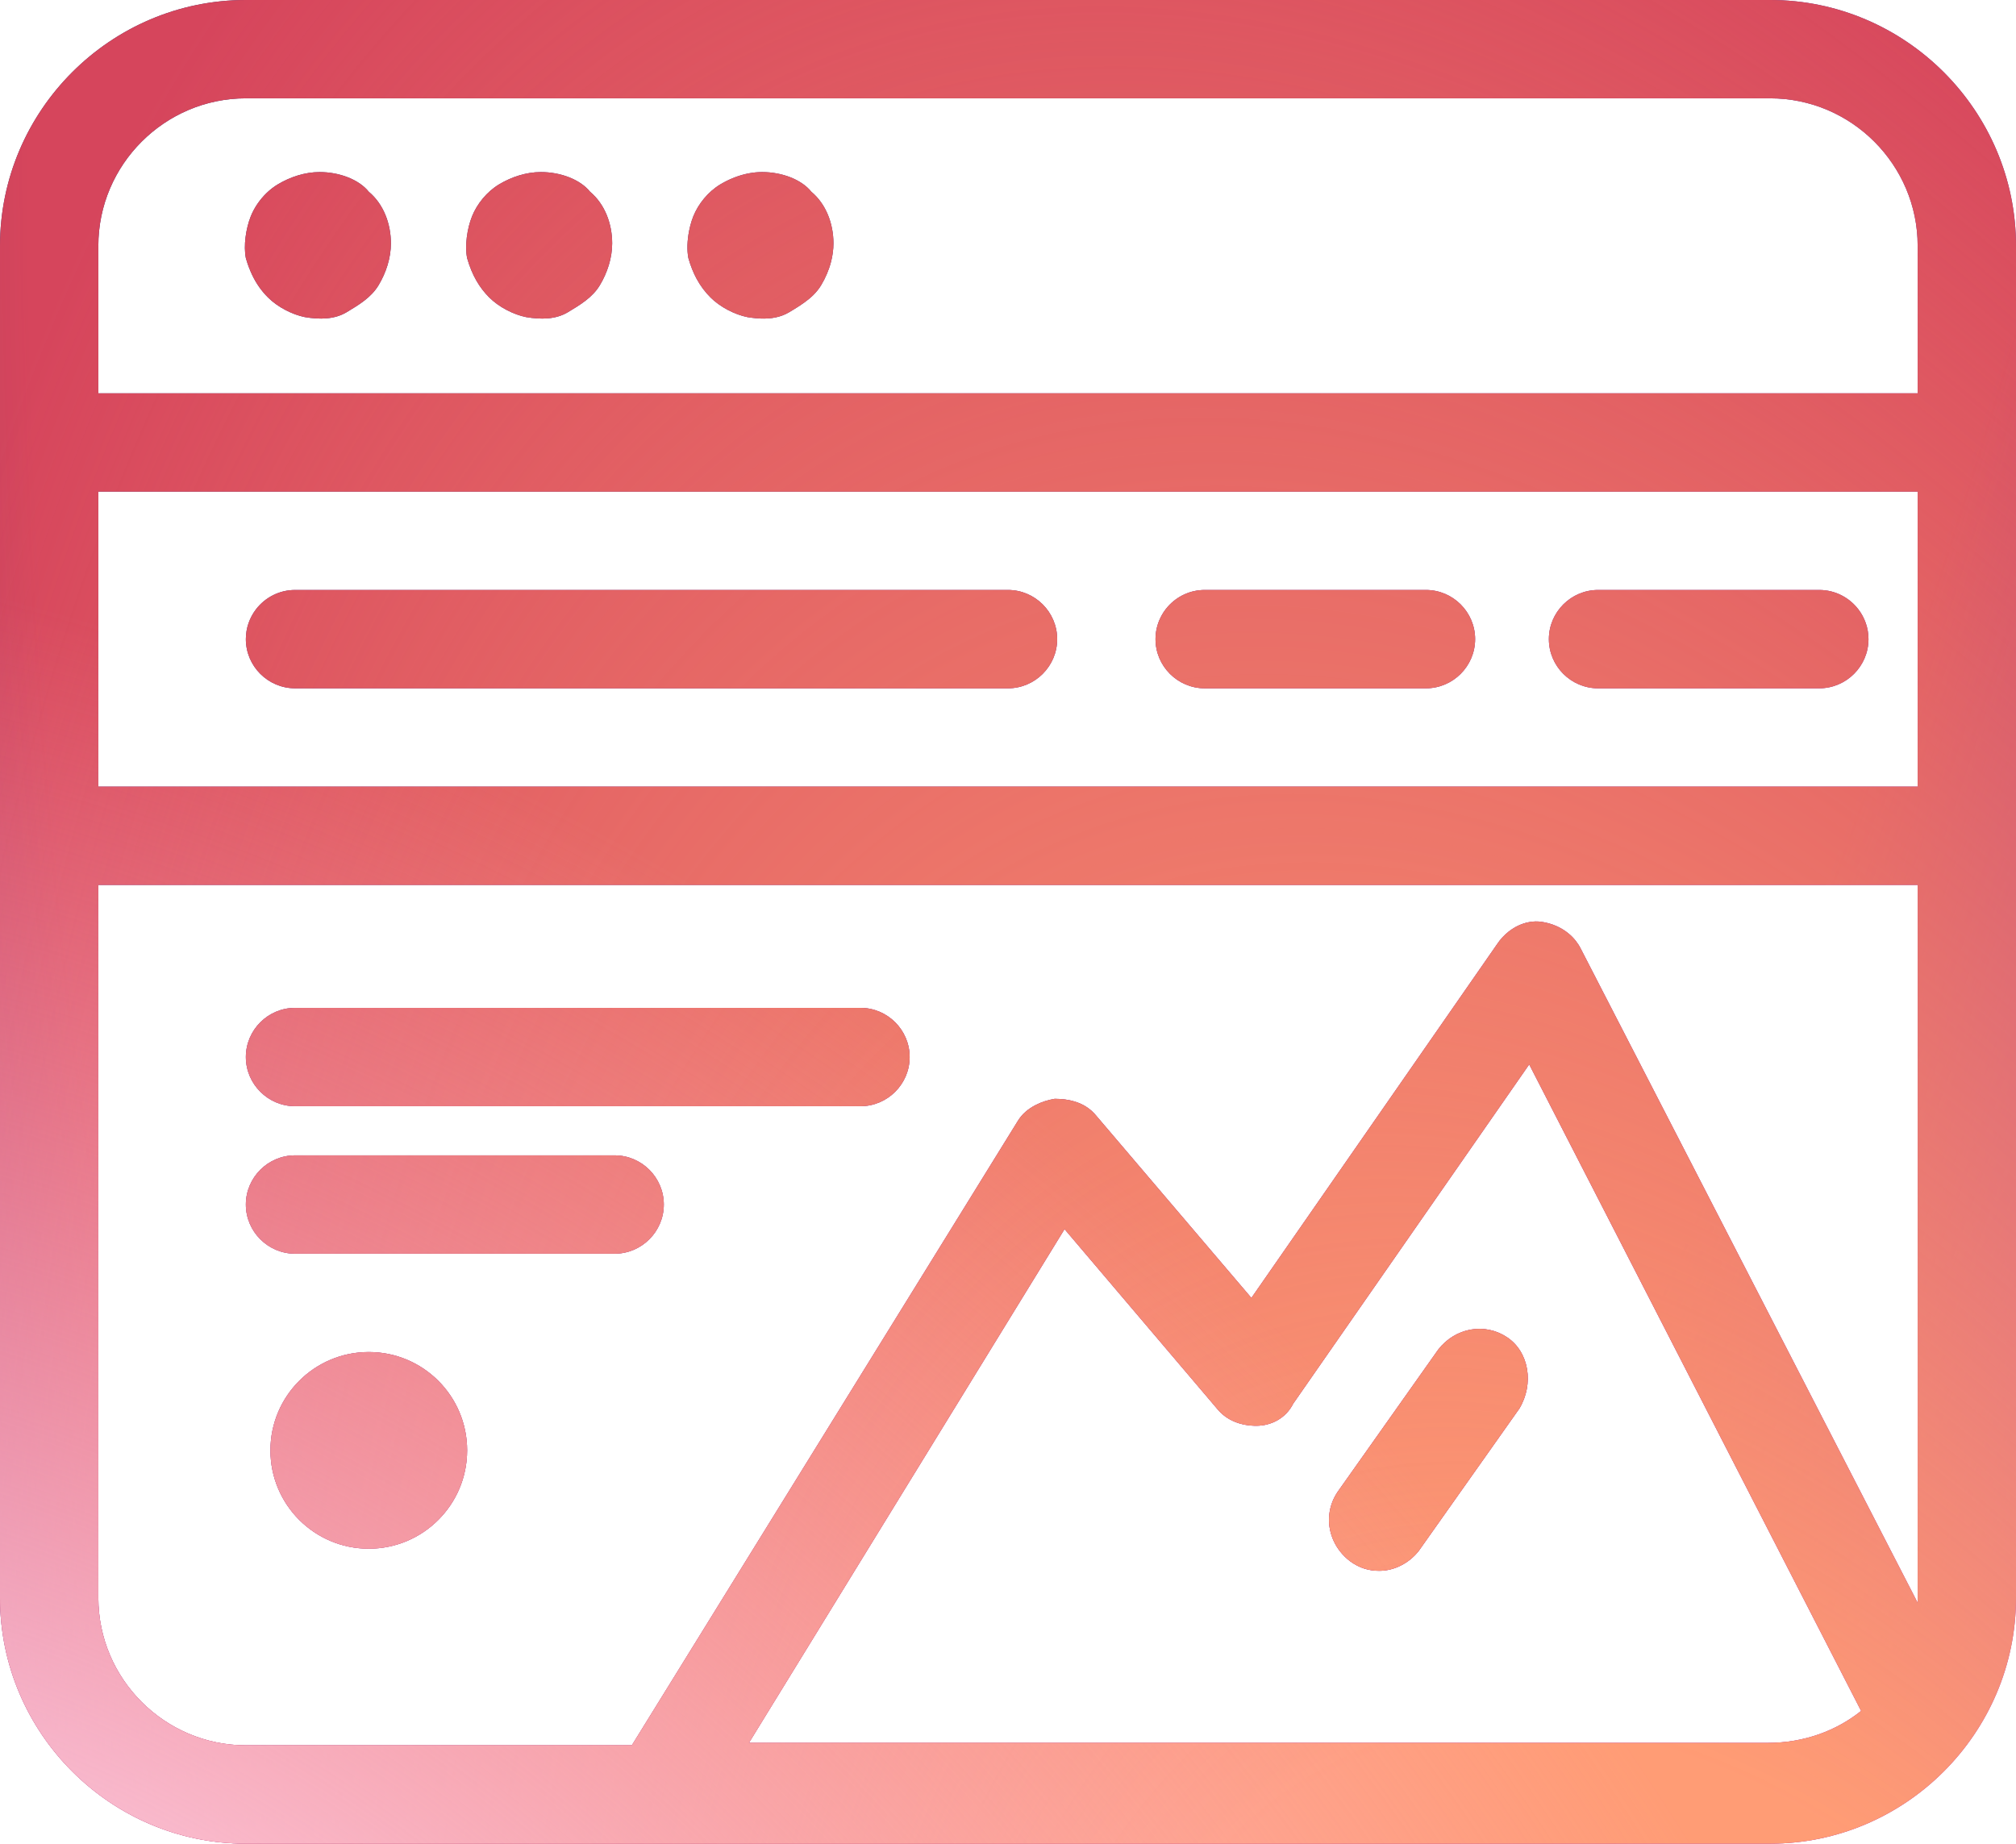 <?xml version="1.0" encoding="UTF-8"?> <svg xmlns="http://www.w3.org/2000/svg" width="82" height="75" viewBox="0 0 82 75" fill="none"> <path fill-rule="evenodd" clip-rule="evenodd" d="M72 0H10C4.5 0 0 4.5 0 10V65C0 70.5 4.5 75 10 75H72C77.5 75 82 70.5 82 65V10C82 4.5 77.5 0 72 0ZM10 4H72C75.3 4 78 6.7 78 10V16H4V10C4 6.7 6.7 4 10 4ZM78 20V32H4V20H78ZM4 65V36H78V65V65.2L64.3 38.6C64.243 38.485 64.175 38.378 64.097 38.279C64.008 38.165 63.906 38.062 63.794 37.97C63.491 37.723 63.113 37.559 62.7 37.5C62.542 37.477 62.384 37.48 62.229 37.506C62.144 37.52 62.059 37.54 61.977 37.566C61.546 37.705 61.16 38.011 60.9 38.4L50.9 52.8L44.6 45.4C44.472 45.24 44.324 45.111 44.159 45.009C44.019 44.923 43.867 44.856 43.704 44.808C43.458 44.733 43.187 44.7 42.9 44.7C42.63 44.745 42.36 44.83 42.118 44.956C41.821 45.109 41.565 45.324 41.4 45.6L25.7 71H10C6.7 71 4 68.3 4 65ZM71.9 70.9H30.461L43.3 50L49.5 57.3C49.9 57.8 50.5 58 51.1 58C51.7 58 52.3 57.7 52.6 57.1L62.2 43.3L75.7 69.6C74.7 70.4 73.4 70.9 71.9 70.9ZM10.9 12.1C11.3 12.5 11.9 12.8 12.4 12.9C13 13 13.6 13 14.1 12.7C14.6 12.4 15.1 12.1 15.4 11.6C15.7 11.1 15.9 10.5 15.9 9.9C15.9 9.1 15.6 8.3 15 7.8C14.6 7.3 13.8 7 13 7C12.4 7 11.8 7.2 11.3 7.5C10.976 7.694 10.694 7.972 10.482 8.278C10.366 8.446 10.271 8.623 10.2 8.8C10 9.3 9.9 10 10 10.5C10.021 10.571 10.041 10.64 10.064 10.707L10.116 10.854L10.184 11.023L10.242 11.155C10.418 11.532 10.638 11.838 10.9 12.1ZM19.9 12.1C20.3 12.5 20.9 12.8 21.4 12.9C22 13 22.6 13 23.1 12.7C23.6 12.4 24.1 12.1 24.4 11.6C24.7 11.1 24.9 10.5 24.9 9.9C24.9 9.1 24.6 8.3 24 7.8C23.6 7.3 22.8 7 22 7C21.4 7 20.8 7.2 20.3 7.5C19.8 7.8 19.4 8.3 19.2 8.8C19 9.3 18.9 10 19 10.5C19.2 11.2 19.5 11.7 19.9 12.1ZM30.4 12.9C29.9 12.8 29.3 12.5 28.9 12.1C28.683 11.883 28.495 11.636 28.336 11.343C28.203 11.098 28.091 10.819 28 10.5C27.936 10.179 27.954 9.774 28.029 9.395L28.045 9.317L28.077 9.181C28.112 9.046 28.153 8.917 28.2 8.8C28.4 8.3 28.8 7.8 29.3 7.5L29.416 7.434C29.58 7.343 29.754 7.263 29.934 7.197C30.274 7.073 30.637 7 31 7C31.8 7 32.6 7.3 33 7.8C33.6 8.3 33.9 9.1 33.9 9.9C33.9 10.149 33.865 10.398 33.804 10.64C33.717 10.98 33.576 11.307 33.4 11.6C33.223 11.895 32.976 12.121 32.7 12.317C32.571 12.41 32.436 12.496 32.299 12.58L32.1 12.7C31.749 12.911 31.348 12.974 30.933 12.957L30.825 12.95L30.761 12.946C30.691 12.94 30.621 12.933 30.551 12.923L30.4 12.9ZM35 45H12C10.9 45 10 44.1 10 43C10 41.9 10.9 41 12 41H35C36.1 41 37 41.9 37 43C37 44.1 36.1 45 35 45ZM12 28H41C42.1 28 43 27.1 43 26C43 24.9 42.1 24 41 24H12C11.357 24 10.782 24.308 10.415 24.783C10.155 25.121 10 25.543 10 26C10 27.1 10.9 28 12 28ZM74 28H65C63.9 28 63 27.1 63 26C63 24.9 63.9 24 65 24H74C74.642 24 75.215 24.307 75.582 24.78C75.844 25.118 76 25.542 76 26C76 27.1 75.1 28 74 28ZM49 28H58C59.1 28 60 27.1 60 26C60 24.9 59.1 24 58 24H49C48.407 24 47.872 24.262 47.504 24.675C47.372 24.824 47.261 24.993 47.178 25.178C47.063 25.429 47 25.708 47 26C47 27.1 47.9 28 49 28ZM27 49C27 50.1 26.1 51 25 51H12C10.9 51 10 50.1 10 49C10 47.9 10.9 47 12 47H25C26.1 47 27 47.9 27 49ZM61.3 54.4C60.4 53.8 59.2 54 58.5 54.9L54.4 60.7C54.184 61.024 54.071 61.388 54.058 61.753C54.035 62.4 54.325 63.053 54.9 63.5C55.3 63.8 55.7 63.9 56.1 63.9C56.401 63.9 56.702 63.825 56.977 63.687C57.252 63.549 57.501 63.349 57.7 63.1L61.8 57.3C62.4 56.3 62.2 55 61.3 54.4ZM19 59C19 61.209 17.209 63 15 63C12.791 63 11 61.209 11 59C11 56.791 12.791 55 15 55C17.209 55 19 56.791 19 59Z" fill="url(#paint0_linear)"></path> <path fill-rule="evenodd" clip-rule="evenodd" d="M72 0H10C4.5 0 0 4.5 0 10V65C0 70.5 4.5 75 10 75H72C77.5 75 82 70.5 82 65V10C82 4.5 77.5 0 72 0ZM10 4H72C75.3 4 78 6.7 78 10V16H4V10C4 6.7 6.7 4 10 4ZM78 20V32H4V20H78ZM4 65V36H78V65V65.2L64.3 38.6C64.243 38.485 64.175 38.378 64.097 38.279C64.008 38.165 63.906 38.062 63.794 37.97C63.491 37.723 63.113 37.559 62.7 37.5C62.542 37.477 62.384 37.48 62.229 37.506C62.144 37.52 62.059 37.54 61.977 37.566C61.546 37.705 61.16 38.011 60.9 38.4L50.9 52.8L44.6 45.4C44.472 45.24 44.324 45.111 44.159 45.009C44.019 44.923 43.867 44.856 43.704 44.808C43.458 44.733 43.187 44.7 42.9 44.7C42.63 44.745 42.36 44.83 42.118 44.956C41.821 45.109 41.565 45.324 41.4 45.6L25.7 71H10C6.7 71 4 68.3 4 65ZM71.9 70.9H30.461L43.3 50L49.5 57.3C49.9 57.8 50.5 58 51.1 58C51.7 58 52.3 57.7 52.6 57.1L62.2 43.3L75.7 69.6C74.7 70.4 73.4 70.9 71.9 70.9ZM10.9 12.1C11.3 12.5 11.9 12.8 12.4 12.9C13 13 13.6 13 14.1 12.7C14.6 12.4 15.1 12.1 15.4 11.6C15.7 11.1 15.9 10.5 15.9 9.9C15.9 9.1 15.6 8.3 15 7.8C14.6 7.3 13.8 7 13 7C12.4 7 11.8 7.2 11.3 7.5C10.976 7.694 10.694 7.972 10.482 8.278C10.366 8.446 10.271 8.623 10.2 8.8C10 9.3 9.9 10 10 10.5C10.021 10.571 10.041 10.64 10.064 10.707L10.116 10.854L10.184 11.023L10.242 11.155C10.418 11.532 10.638 11.838 10.9 12.1ZM19.9 12.1C20.3 12.5 20.9 12.8 21.4 12.9C22 13 22.6 13 23.1 12.7C23.6 12.4 24.1 12.1 24.4 11.6C24.7 11.1 24.9 10.5 24.9 9.9C24.9 9.1 24.6 8.3 24 7.8C23.6 7.3 22.8 7 22 7C21.4 7 20.8 7.2 20.3 7.5C19.8 7.8 19.4 8.3 19.2 8.8C19 9.3 18.9 10 19 10.5C19.2 11.2 19.5 11.7 19.9 12.1ZM30.4 12.9C29.9 12.8 29.3 12.5 28.9 12.1C28.683 11.883 28.495 11.636 28.336 11.343C28.203 11.098 28.091 10.819 28 10.5C27.936 10.179 27.954 9.774 28.029 9.395L28.045 9.317L28.077 9.181C28.112 9.046 28.153 8.917 28.2 8.8C28.4 8.3 28.8 7.8 29.3 7.5L29.416 7.434C29.58 7.343 29.754 7.263 29.934 7.197C30.274 7.073 30.637 7 31 7C31.8 7 32.6 7.3 33 7.8C33.6 8.3 33.9 9.1 33.9 9.9C33.9 10.149 33.865 10.398 33.804 10.64C33.717 10.98 33.576 11.307 33.4 11.6C33.223 11.895 32.976 12.121 32.7 12.317C32.571 12.41 32.436 12.496 32.299 12.58L32.1 12.7C31.749 12.911 31.348 12.974 30.933 12.957L30.825 12.95L30.761 12.946C30.691 12.94 30.621 12.933 30.551 12.923L30.4 12.9ZM35 45H12C10.9 45 10 44.1 10 43C10 41.9 10.9 41 12 41H35C36.1 41 37 41.9 37 43C37 44.1 36.1 45 35 45ZM12 28H41C42.1 28 43 27.1 43 26C43 24.9 42.1 24 41 24H12C11.357 24 10.782 24.308 10.415 24.783C10.155 25.121 10 25.543 10 26C10 27.1 10.9 28 12 28ZM74 28H65C63.9 28 63 27.1 63 26C63 24.9 63.9 24 65 24H74C74.642 24 75.215 24.307 75.582 24.78C75.844 25.118 76 25.542 76 26C76 27.1 75.1 28 74 28ZM49 28H58C59.1 28 60 27.1 60 26C60 24.9 59.1 24 58 24H49C48.407 24 47.872 24.262 47.504 24.675C47.372 24.824 47.261 24.993 47.178 25.178C47.063 25.429 47 25.708 47 26C47 27.1 47.9 28 49 28ZM27 49C27 50.1 26.1 51 25 51H12C10.9 51 10 50.1 10 49C10 47.9 10.9 47 12 47H25C26.1 47 27 47.9 27 49ZM61.3 54.4C60.4 53.8 59.2 54 58.5 54.9L54.4 60.7C54.184 61.024 54.071 61.388 54.058 61.753C54.035 62.4 54.325 63.053 54.9 63.5C55.3 63.8 55.7 63.9 56.1 63.9C56.401 63.9 56.702 63.825 56.977 63.687C57.252 63.549 57.501 63.349 57.7 63.1L61.8 57.3C62.4 56.3 62.2 55 61.3 54.4ZM19 59C19 61.209 17.209 63 15 63C12.791 63 11 61.209 11 59C11 56.791 12.791 55 15 55C17.209 55 19 56.791 19 59Z" fill="url(#paint1_radial)"></path> <path fill-rule="evenodd" clip-rule="evenodd" d="M72 0H10C4.5 0 0 4.5 0 10V65C0 70.5 4.5 75 10 75H72C77.5 75 82 70.5 82 65V10C82 4.5 77.5 0 72 0ZM10 4H72C75.3 4 78 6.7 78 10V16H4V10C4 6.7 6.7 4 10 4ZM78 20V32H4V20H78ZM4 65V36H78V65V65.2L64.3 38.6C64.243 38.485 64.175 38.378 64.097 38.279C64.008 38.165 63.906 38.062 63.794 37.97C63.491 37.723 63.113 37.559 62.7 37.5C62.542 37.477 62.384 37.48 62.229 37.506C62.144 37.52 62.059 37.54 61.977 37.566C61.546 37.705 61.16 38.011 60.9 38.4L50.9 52.8L44.6 45.4C44.472 45.24 44.324 45.111 44.159 45.009C44.019 44.923 43.867 44.856 43.704 44.808C43.458 44.733 43.187 44.7 42.9 44.7C42.63 44.745 42.36 44.83 42.118 44.956C41.821 45.109 41.565 45.324 41.4 45.6L25.7 71H10C6.7 71 4 68.3 4 65ZM71.9 70.9H30.461L43.3 50L49.5 57.3C49.9 57.8 50.5 58 51.1 58C51.7 58 52.3 57.7 52.6 57.1L62.2 43.3L75.7 69.6C74.7 70.4 73.4 70.9 71.9 70.9ZM10.9 12.1C11.3 12.5 11.9 12.8 12.4 12.9C13 13 13.6 13 14.1 12.7C14.6 12.4 15.1 12.1 15.4 11.6C15.7 11.1 15.9 10.5 15.9 9.9C15.9 9.1 15.6 8.3 15 7.8C14.6 7.3 13.8 7 13 7C12.4 7 11.8 7.2 11.3 7.5C10.976 7.694 10.694 7.972 10.482 8.278C10.366 8.446 10.271 8.623 10.2 8.8C10 9.3 9.9 10 10 10.5C10.021 10.571 10.041 10.64 10.064 10.707L10.116 10.854L10.184 11.023L10.242 11.155C10.418 11.532 10.638 11.838 10.9 12.1ZM19.9 12.1C20.3 12.5 20.9 12.8 21.4 12.9C22 13 22.6 13 23.1 12.7C23.6 12.4 24.1 12.1 24.4 11.6C24.7 11.1 24.9 10.5 24.9 9.9C24.9 9.1 24.6 8.3 24 7.8C23.6 7.3 22.8 7 22 7C21.4 7 20.8 7.2 20.3 7.5C19.8 7.8 19.4 8.3 19.2 8.8C19 9.3 18.9 10 19 10.5C19.2 11.2 19.5 11.7 19.9 12.1ZM30.4 12.9C29.9 12.8 29.3 12.5 28.9 12.1C28.683 11.883 28.495 11.636 28.336 11.343C28.203 11.098 28.091 10.819 28 10.5C27.936 10.179 27.954 9.774 28.029 9.395L28.045 9.317L28.077 9.181C28.112 9.046 28.153 8.917 28.2 8.8C28.4 8.3 28.8 7.8 29.3 7.5L29.416 7.434C29.58 7.343 29.754 7.263 29.934 7.197C30.274 7.073 30.637 7 31 7C31.8 7 32.6 7.3 33 7.8C33.6 8.3 33.9 9.1 33.9 9.9C33.9 10.149 33.865 10.398 33.804 10.64C33.717 10.98 33.576 11.307 33.4 11.6C33.223 11.895 32.976 12.121 32.7 12.317C32.571 12.41 32.436 12.496 32.299 12.58L32.1 12.7C31.749 12.911 31.348 12.974 30.933 12.957L30.825 12.95L30.761 12.946C30.691 12.94 30.621 12.933 30.551 12.923L30.4 12.9ZM35 45H12C10.9 45 10 44.1 10 43C10 41.9 10.9 41 12 41H35C36.1 41 37 41.9 37 43C37 44.1 36.1 45 35 45ZM12 28H41C42.1 28 43 27.1 43 26C43 24.9 42.1 24 41 24H12C11.357 24 10.782 24.308 10.415 24.783C10.155 25.121 10 25.543 10 26C10 27.1 10.9 28 12 28ZM74 28H65C63.9 28 63 27.1 63 26C63 24.9 63.9 24 65 24H74C74.642 24 75.215 24.307 75.582 24.78C75.844 25.118 76 25.542 76 26C76 27.1 75.1 28 74 28ZM49 28H58C59.1 28 60 27.1 60 26C60 24.9 59.1 24 58 24H49C48.407 24 47.872 24.262 47.504 24.675C47.372 24.824 47.261 24.993 47.178 25.178C47.063 25.429 47 25.708 47 26C47 27.1 47.9 28 49 28ZM27 49C27 50.1 26.1 51 25 51H12C10.9 51 10 50.1 10 49C10 47.9 10.9 47 12 47H25C26.1 47 27 47.9 27 49ZM61.3 54.4C60.4 53.8 59.2 54 58.5 54.9L54.4 60.7C54.184 61.024 54.071 61.388 54.058 61.753C54.035 62.4 54.325 63.053 54.9 63.5C55.3 63.8 55.7 63.9 56.1 63.9C56.401 63.9 56.702 63.825 56.977 63.687C57.252 63.549 57.501 63.349 57.7 63.1L61.8 57.3C62.4 56.3 62.2 55 61.3 54.4ZM19 59C19 61.209 17.209 63 15 63C12.791 63 11 61.209 11 59C11 56.791 12.791 55 15 55C17.209 55 19 56.791 19 59Z" fill="url(#paint2_radial)"></path> <path fill-rule="evenodd" clip-rule="evenodd" d="M72 0H10C4.5 0 0 4.5 0 10V65C0 70.5 4.5 75 10 75H72C77.5 75 82 70.5 82 65V10C82 4.5 77.5 0 72 0ZM10 4H72C75.3 4 78 6.7 78 10V16H4V10C4 6.7 6.7 4 10 4ZM78 20V32H4V20H78ZM4 65V36H78V65V65.2L64.3 38.6C64.243 38.485 64.175 38.378 64.097 38.279C64.008 38.165 63.906 38.062 63.794 37.97C63.491 37.723 63.113 37.559 62.7 37.5C62.542 37.477 62.384 37.48 62.229 37.506C62.144 37.52 62.059 37.54 61.977 37.566C61.546 37.705 61.16 38.011 60.9 38.4L50.9 52.8L44.6 45.4C44.472 45.24 44.324 45.111 44.159 45.009C44.019 44.923 43.867 44.856 43.704 44.808C43.458 44.733 43.187 44.7 42.9 44.7C42.63 44.745 42.36 44.83 42.118 44.956C41.821 45.109 41.565 45.324 41.4 45.6L25.7 71H10C6.7 71 4 68.3 4 65ZM71.9 70.9H30.461L43.3 50L49.5 57.3C49.9 57.8 50.5 58 51.1 58C51.7 58 52.3 57.7 52.6 57.1L62.2 43.3L75.7 69.6C74.7 70.4 73.4 70.9 71.9 70.9ZM10.9 12.1C11.3 12.5 11.9 12.8 12.4 12.9C13 13 13.6 13 14.1 12.7C14.6 12.4 15.1 12.1 15.4 11.6C15.7 11.1 15.9 10.5 15.9 9.9C15.9 9.1 15.6 8.3 15 7.8C14.6 7.3 13.8 7 13 7C12.4 7 11.8 7.2 11.3 7.5C10.976 7.694 10.694 7.972 10.482 8.278C10.366 8.446 10.271 8.623 10.2 8.8C10 9.3 9.9 10 10 10.5C10.021 10.571 10.041 10.64 10.064 10.707L10.116 10.854L10.184 11.023L10.242 11.155C10.418 11.532 10.638 11.838 10.9 12.1ZM19.9 12.1C20.3 12.5 20.9 12.8 21.4 12.9C22 13 22.6 13 23.1 12.7C23.6 12.4 24.1 12.1 24.4 11.6C24.7 11.1 24.9 10.5 24.9 9.9C24.9 9.1 24.6 8.3 24 7.8C23.6 7.3 22.8 7 22 7C21.4 7 20.8 7.2 20.3 7.5C19.8 7.8 19.4 8.3 19.2 8.8C19 9.3 18.9 10 19 10.5C19.2 11.2 19.5 11.7 19.9 12.1ZM30.4 12.9C29.9 12.8 29.3 12.5 28.9 12.1C28.683 11.883 28.495 11.636 28.336 11.343C28.203 11.098 28.091 10.819 28 10.5C27.936 10.179 27.954 9.774 28.029 9.395L28.045 9.317L28.077 9.181C28.112 9.046 28.153 8.917 28.2 8.8C28.4 8.3 28.8 7.8 29.3 7.5L29.416 7.434C29.58 7.343 29.754 7.263 29.934 7.197C30.274 7.073 30.637 7 31 7C31.8 7 32.6 7.3 33 7.8C33.6 8.3 33.9 9.1 33.9 9.9C33.9 10.149 33.865 10.398 33.804 10.64C33.717 10.98 33.576 11.307 33.4 11.6C33.223 11.895 32.976 12.121 32.7 12.317C32.571 12.41 32.436 12.496 32.299 12.58L32.1 12.7C31.749 12.911 31.348 12.974 30.933 12.957L30.825 12.95L30.761 12.946C30.691 12.94 30.621 12.933 30.551 12.923L30.4 12.9ZM35 45H12C10.9 45 10 44.1 10 43C10 41.9 10.9 41 12 41H35C36.1 41 37 41.9 37 43C37 44.1 36.1 45 35 45ZM12 28H41C42.1 28 43 27.1 43 26C43 24.9 42.1 24 41 24H12C11.357 24 10.782 24.308 10.415 24.783C10.155 25.121 10 25.543 10 26C10 27.1 10.9 28 12 28ZM74 28H65C63.9 28 63 27.1 63 26C63 24.9 63.9 24 65 24H74C74.642 24 75.215 24.307 75.582 24.78C75.844 25.118 76 25.542 76 26C76 27.1 75.1 28 74 28ZM49 28H58C59.1 28 60 27.1 60 26C60 24.9 59.1 24 58 24H49C48.407 24 47.872 24.262 47.504 24.675C47.372 24.824 47.261 24.993 47.178 25.178C47.063 25.429 47 25.708 47 26C47 27.1 47.9 28 49 28ZM27 49C27 50.1 26.1 51 25 51H12C10.9 51 10 50.1 10 49C10 47.9 10.9 47 12 47H25C26.1 47 27 47.9 27 49ZM61.3 54.4C60.4 53.8 59.2 54 58.5 54.9L54.4 60.7C54.184 61.024 54.071 61.388 54.058 61.753C54.035 62.4 54.325 63.053 54.9 63.5C55.3 63.8 55.7 63.9 56.1 63.9C56.401 63.9 56.702 63.825 56.977 63.687C57.252 63.549 57.501 63.349 57.7 63.1L61.8 57.3C62.4 56.3 62.2 55 61.3 54.4ZM19 59C19 61.209 17.209 63 15 63C12.791 63 11 61.209 11 59C11 56.791 12.791 55 15 55C17.209 55 19 56.791 19 59Z" fill="url(#paint3_radial)"></path> <defs> <linearGradient id="paint0_linear" x1="0" y1="0" x2="43.783" y2="92.993" gradientUnits="userSpaceOnUse"> <stop stop-color="#312E68"></stop> <stop offset="1" stop-color="#AC3CE0"></stop> </linearGradient> <radialGradient id="paint1_radial" cx="0" cy="0" r="1" gradientUnits="userSpaceOnUse" gradientTransform="translate(50.133 -59.295) rotate(97.67) scale(270.529 79.511)"> <stop offset="0.573" stop-color="#D6455C"></stop> <stop offset="1" stop-color="#DC435C" stop-opacity="0"></stop> </radialGradient> <radialGradient id="paint2_radial" cx="0" cy="0" r="1" gradientUnits="userSpaceOnUse" gradientTransform="translate(78.102 145.032) rotate(-105.64) scale(166.751 76.769)"> <stop stop-color="#FF9C75"></stop> <stop offset="0.471" stop-color="#FF9C75"></stop> <stop offset="1" stop-color="#FB9873" stop-opacity="0"></stop> </radialGradient> <radialGradient id="paint3_radial" cx="0" cy="0" r="1" gradientUnits="userSpaceOnUse" gradientTransform="translate(-5.321 108.654) rotate(-51.883) scale(79.236 98.007)"> <stop offset="0.338" stop-color="#FFD1E3"></stop> <stop offset="1" stop-color="#FCAACA" stop-opacity="0"></stop> </radialGradient> </defs> </svg> 